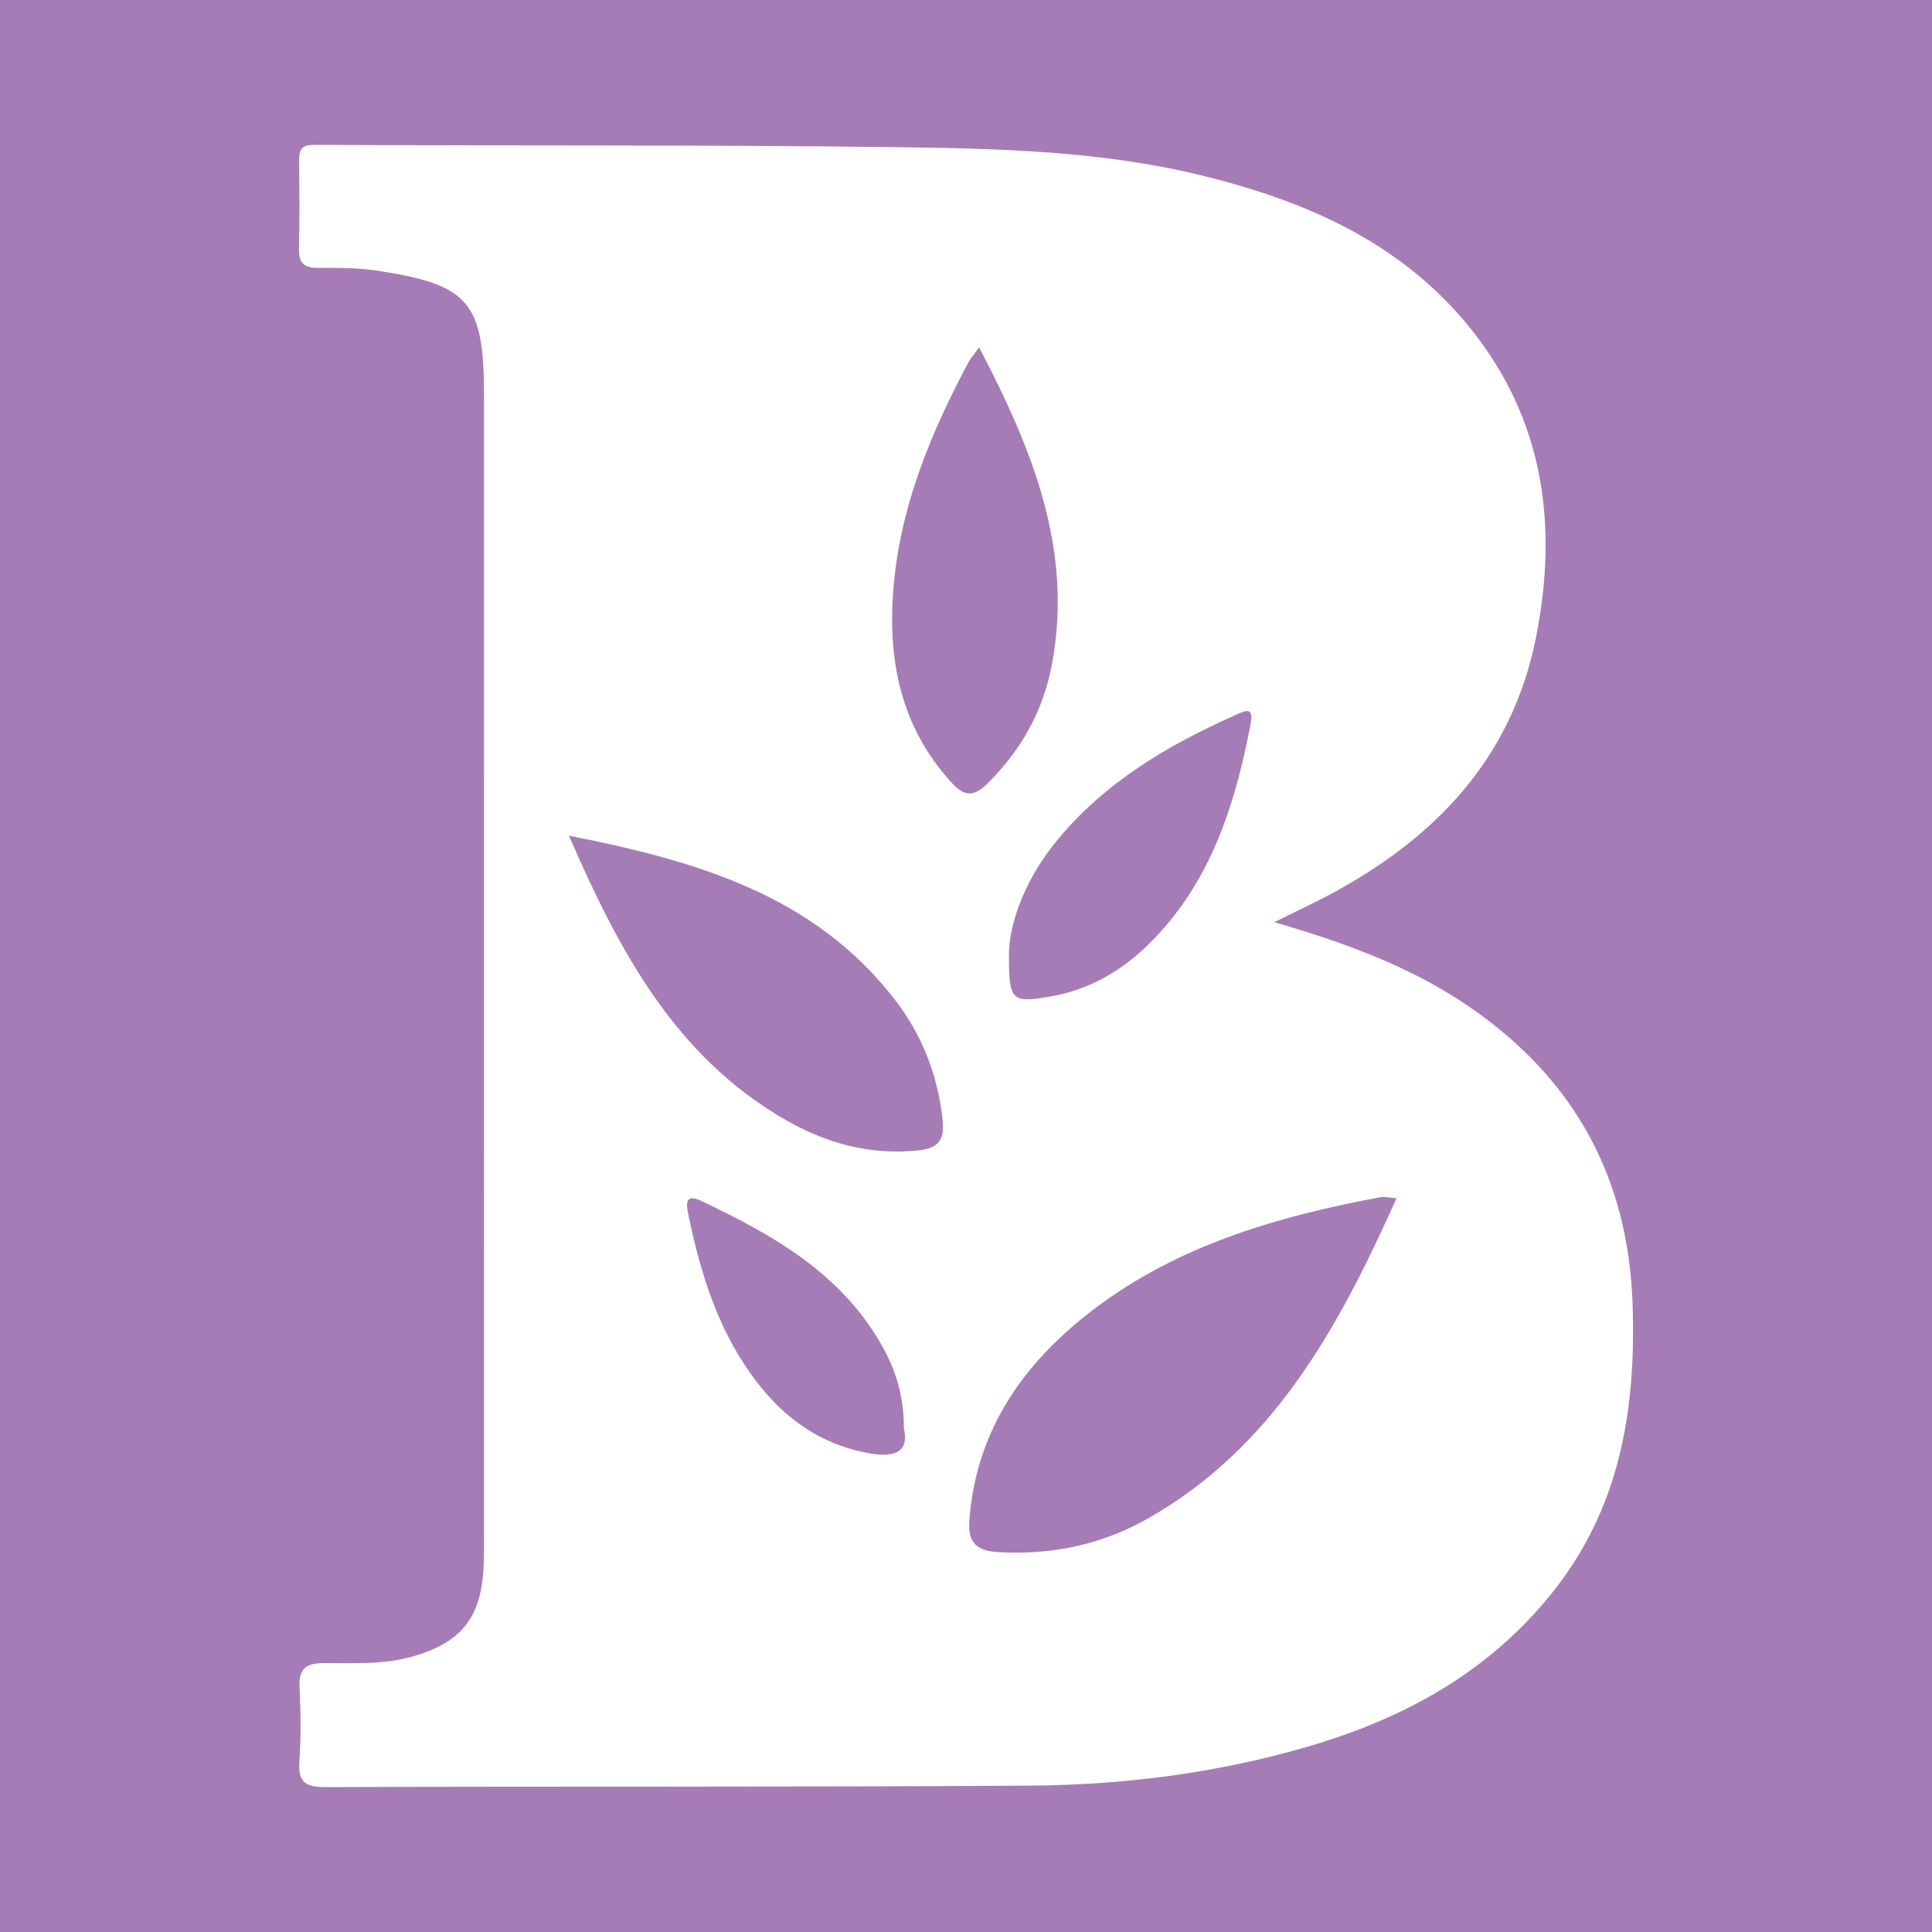 <?xml version="1.0" encoding="utf-8"?>
<!-- Generator: Adobe Illustrator 17.0.0, SVG Export Plug-In . SVG Version: 6.00 Build 0)  -->
<!DOCTYPE svg PUBLIC "-//W3C//DTD SVG 1.1//EN" "http://www.w3.org/Graphics/SVG/1.1/DTD/svg11.dtd">
<svg version="1.1" id="Layer_1" xmlns="http://www.w3.org/2000/svg" xmlns:xlink="http://www.w3.org/1999/xlink" x="0px" y="0px"
	 width="200px" height="200px" viewBox="0 0 200 200" enable-background="new 0 0 200 200" xml:space="preserve">
<rect fill="#A67CB6" width="200" height="200"/>
<g>
	<path fill="#FFFFFF" d="M131.909,95.461c7.501,2.186,14.189,4.65,20.167,8.744c10.862,7.441,16.502,17.646,16.932,30.877
		c0.356,10.948-1.301,21.127-8.472,29.981c-6.641,8.199-15.33,12.884-25.193,15.759c-9.368,2.73-19,3.961-28.717,4.026
		c-24.311,0.164-48.624,0.062-72.936,0.152c-2.101,0.008-2.857-0.531-2.699-2.687c0.186-2.531,0.137-5.09,0.018-7.628
		c-0.085-1.821,0.539-2.501,2.402-2.517c3.095-0.027,6.22,0.188,9.268-0.677c5.06-1.435,7.134-4.004,7.385-9.299
		c0.058-1.223,0.04-2.45,0.04-3.674c0.002-39.201,0.004-78.402,0.002-117.603c-0.001-9.602-1.535-11.442-11-12.887
		c-2.036-0.311-4.132-0.306-6.201-0.3c-1.458,0.004-1.996-0.525-1.956-1.997c0.083-3.013,0.043-6.03,0.018-9.046
		c-0.009-1.083,0.138-1.693,1.539-1.686c20.068,0.098,40.139-0.018,60.205,0.236c10.663,0.135,21.377,0.384,31.823,2.963
		c10.698,2.641,20.54,6.914,27.679,15.789c7.644,9.504,9.095,20.422,6.788,32.016c-2.51,12.614-10.561,20.893-21.561,26.718
		C135.789,93.597,134.09,94.385,131.909,95.461z M144.569,124.049c-0.756-0.062-1.22-0.199-1.643-0.12
		c-11.102,2.064-21.813,5.222-30.776,12.45c-6.671,5.38-11.149,12.137-11.804,21.019c-0.177,2.393,0.83,3.146,2.984,3.274
		c5.5,0.326,10.704-0.754,15.473-3.459C131.904,149.782,138.591,137.358,144.569,124.049z M58.894,86.505
		c5.221,12.016,11.037,22.873,22.411,29.418c4.187,2.41,8.767,3.699,13.775,3.164c2.367-0.253,2.707-1.369,2.48-3.343
		c-0.52-4.506-2.119-8.606-4.853-12.167C84.319,92.649,72.159,89.137,58.894,86.505z M101.359,35.959
		c-0.583,0.806-0.898,1.15-1.11,1.549c-3.681,6.925-6.723,14.118-7.619,21.962c-0.903,7.901,0.218,15.377,5.905,21.579
		c1.361,1.484,2.321,1.404,3.683,0.062c3.527-3.474,5.805-7.585,6.698-12.446C111.085,56.853,106.88,46.519,101.359,35.959z
		 M104.452,98.42c-0.047,5.222,0.227,5.403,4.101,4.77c4.055-0.663,7.434-2.586,10.308-5.398
		c6.406-6.268,8.975-14.345,10.604-22.852c0.364-1.902-0.664-1.321-1.551-0.927c-7.015,3.12-13.542,6.96-18.496,12.995
		C106.423,90.656,104.654,94.834,104.452,98.42z M93.573,147.865c-0.008-3.121-0.724-5.651-1.965-7.994
		c-4.162-7.853-11.429-11.958-19.065-15.577c-1.617-0.767-1.511,0.362-1.304,1.364c1.127,5.456,2.698,10.779,5.752,15.493
		c3.122,4.818,7.271,8.335,13.161,9.316C92.54,150.864,94.137,150.373,93.573,147.865z"/>
</g>
</svg>
